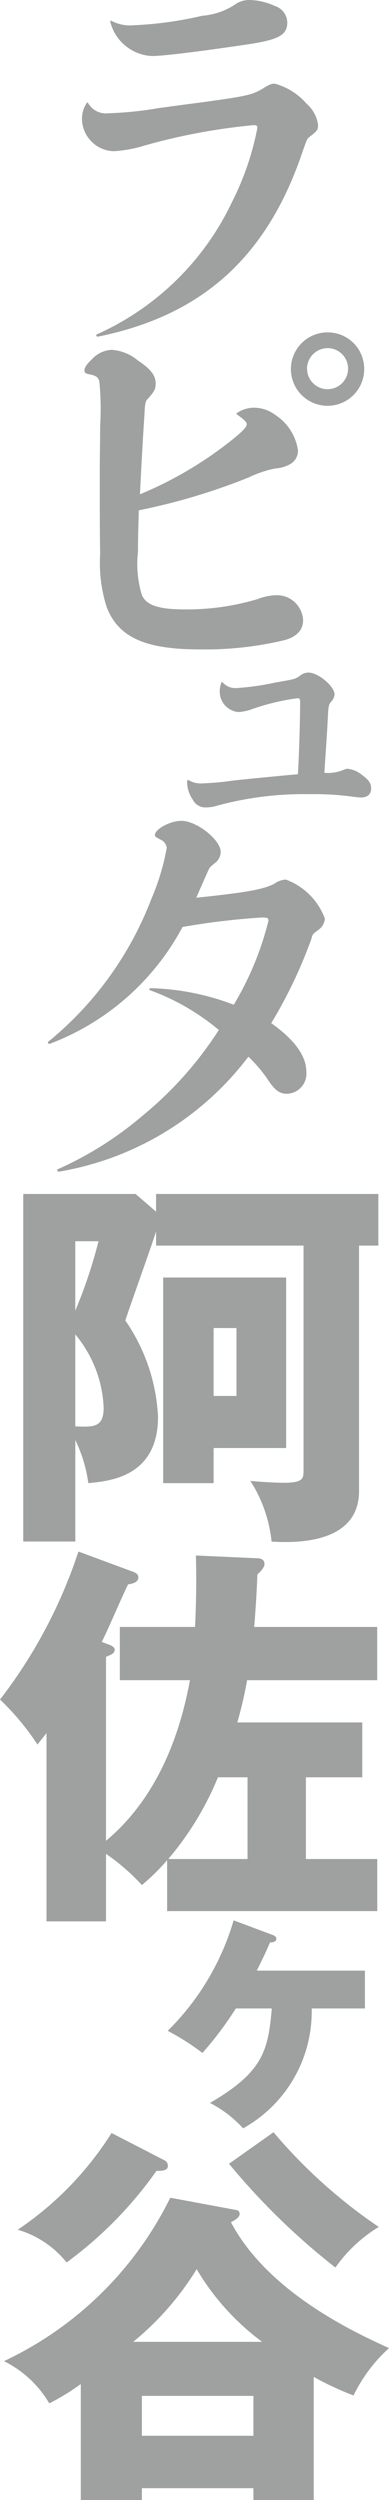 <svg xmlns="http://www.w3.org/2000/svg" viewBox="0 0 20.979 134.639"><defs><style>.cls-1{fill:#9fa0a0;}</style></defs><g id="レイヤー_2" data-name="レイヤー 2"><g id="レイアウト"><path class="cls-1" d="M4.762,5.568A1.108,1.108,0,0,0,5.846,6.1a19.377,19.377,0,0,0,2.7-.277c1.084-.148,1.892-.255,2.381-.318,2.3-.319,2.635-.383,3.187-.7.405-.256.533-.3.7-.3A3.453,3.453,0,0,1,16.537,5.59a1.827,1.827,0,0,1,.616,1.127c0,.275-.043.34-.467.658-.128.106-.128.106-.425.957-1.913,5.548-5.4,8.672-10.99,9.8-.084,0-.106-.107-.042-.128a14.7,14.7,0,0,0,7.291-7.142,15.107,15.107,0,0,0,1.36-3.974c0-.107-.043-.15-.192-.15A32.883,32.883,0,0,0,7.779,7.843a6.889,6.889,0,0,1-1.636.3A1.762,1.762,0,0,1,4.421,6.4a1.516,1.516,0,0,1,.255-.85C4.7,5.505,4.719,5.505,4.762,5.568ZM6.016,1.126a2.165,2.165,0,0,0,1.19.234A20.054,20.054,0,0,0,10.9.85,3.735,3.735,0,0,0,12.753.19a1.342,1.342,0,0,1,.7-.19,3.4,3.4,0,0,1,1.36.318.956.956,0,0,1,.68.893c0,.681-.468.935-2.21,1.19-2.742.405-4.528.617-5.08.617A2.438,2.438,0,0,1,5.951,1.189C5.931,1.126,5.973,1.1,6.016,1.126Z"/><path class="cls-1" d="M12.5,23.7c.553-.446.808-.7.808-.849,0-.128-.17-.277-.532-.532-.042-.043-.021-.064.022-.086a1.593,1.593,0,0,1,.85-.275,1.889,1.889,0,0,1,1.19.382,2.75,2.75,0,0,1,1.233,1.913.834.834,0,0,1-.424.744,1.929,1.929,0,0,1-.809.233,6.06,6.06,0,0,0-1.445.49,33.817,33.817,0,0,1-5.909,1.764c-.021.893-.043,1.424-.043,2.232a5.77,5.77,0,0,0,.213,2.338c.255.552.914.765,2.338.765a13.345,13.345,0,0,0,3.89-.552,2.946,2.946,0,0,1,1.02-.213A1.414,1.414,0,0,1,16.346,33.4c0,.51-.32.872-.957,1.063a18.289,18.289,0,0,1-4.634.51c-2.933,0-4.378-.659-5-2.275A7.817,7.817,0,0,1,5.4,29.846c-.02-1.255-.02-2.912-.02-4.379,0-.851.02-1.68.02-2.529a15.1,15.1,0,0,0-.042-2.381c-.043-.234-.191-.34-.552-.4-.192-.042-.255-.085-.255-.212,0-.149.148-.361.425-.616a1.518,1.518,0,0,1,1.062-.489,2.477,2.477,0,0,1,1.4.574c.7.467.957.808.957,1.233,0,.3-.064.424-.4.807-.17.17-.17.235-.213,1-.063.978-.148,2.381-.233,4.166A20.637,20.637,0,0,0,12.5,23.7Zm7.142-3.826A1.977,1.977,0,1,1,17.663,17.9,1.961,1.961,0,0,1,19.64,19.876Zm-3.082,0a1.106,1.106,0,1,0,1.105-1.126A1.116,1.116,0,0,0,16.558,19.876Z"/><path class="cls-1" d="M10.1,42.037a.037.037,0,0,1,.059-.03,1.293,1.293,0,0,0,.789.179,14.054,14.054,0,0,0,1.607-.149c.714-.075,1.874-.193,3.51-.343.06-.907.12-2.9.12-3.823,0-.238-.015-.267-.149-.267a12.1,12.1,0,0,0-2.425.58,2.553,2.553,0,0,1-.758.163,1.108,1.108,0,0,1-1-1.19,1.253,1.253,0,0,1,.089-.4c.016-.029.031-.044.06-.015a.9.9,0,0,0,.729.313,13.564,13.564,0,0,0,2.127-.3c1.042-.178,1.042-.178,1.31-.357a.731.731,0,0,1,.461-.178c.536,0,1.413.744,1.413,1.175a.619.619,0,0,1-.178.387c-.135.163-.149.223-.178.774-.045.937-.12,1.948-.194,3.064a2.293,2.293,0,0,0,.878-.1c.3-.119.3-.119.387-.119a1.46,1.46,0,0,1,.759.328c.386.282.5.461.5.728,0,.313-.193.491-.55.491-.119,0-.343-.03-.566-.059a15.349,15.349,0,0,0-2.186-.119,17.868,17.868,0,0,0-5.193.67,2.172,2.172,0,0,1-.431.043.761.761,0,0,1-.7-.43,1.689,1.689,0,0,1-.3-.908Z"/><path class="cls-1" d="M8.162,48.413a12.7,12.7,0,0,0,.829-2.742.537.537,0,0,0-.319-.446c-.276-.149-.318-.17-.318-.255,0-.319.829-.766,1.423-.766.829,0,2.126,1.021,2.126,1.68a.768.768,0,0,1-.341.616c-.254.213-.254.213-.339.4-.192.425-.425.956-.638,1.446,2.657-.277,3.656-.447,4.23-.766a1.164,1.164,0,0,1,.6-.212,3.55,3.55,0,0,1,2.105,2.1.8.8,0,0,1-.362.617c-.276.212-.3.212-.361.467a25.243,25.243,0,0,1-2.168,4.548c1.254.893,1.892,1.765,1.892,2.615a1.084,1.084,0,0,1-1.042,1.19c-.362,0-.6-.148-.935-.616a7.8,7.8,0,0,0-1.148-1.382A16.185,16.185,0,0,1,3.167,63.1c-.063,0-.106-.107-.063-.127a18.81,18.81,0,0,0,4.612-2.912A19.749,19.749,0,0,0,11.8,55.47a12.344,12.344,0,0,0-3.72-2.147c-.043-.021-.021-.106.042-.106a13.473,13.473,0,0,1,4.485.892,16.483,16.483,0,0,0,1.871-4.527c0-.148-.064-.17-.362-.17a38.9,38.9,0,0,0-4.272.51,13.523,13.523,0,0,1-7.163,6.292c-.064.021-.127-.064-.085-.107A18.433,18.433,0,0,0,8.162,48.413Z"/><path class="cls-1" d="M8.417,65.252V64.3H20.405V67.08H19.363V80.3c0,2.72-3.124,2.827-4.717,2.72A7.481,7.481,0,0,0,13.5,79.748c.319.043,1.339.106,1.785.106,1.085,0,1.085-.233,1.085-.7V67.08H8.417v-.766c-.233.766-1.445,4.124-1.658,4.8a9.942,9.942,0,0,1,1.764,5.187c0,3.231-2.614,3.465-3.761,3.571a7.617,7.617,0,0,0-.7-2.317v5.462H1.254V64.3H7.312ZM4.06,66.846v3.741a26.4,26.4,0,0,0,1.253-3.741Zm0,9.969c1,.042,1.53.064,1.53-1.02a6.594,6.594,0,0,0-1.53-3.933ZM15.432,68.8v9.182H11.521v1.892H8.8V68.8Zm-3.911,2.72v3.657h1.232V71.522Z"/><path class="cls-1" d="M6.462,90.485V87.616h4.059c.085-1.955.064-3.018.043-3.846l3.316.148c.128,0,.383.042.383.3,0,.148-.085.3-.383.573-.022.659-.064,1.488-.17,2.827h6.632v2.869H13.327A23.193,23.193,0,0,1,12.8,92.76h6.738v2.955h-3.04v4.4h3.848v2.806H9.013v-2.741a11.544,11.544,0,0,1-1.361,1.339,11.3,11.3,0,0,0-1.934-1.68v3.635H2.508V93.334c-.234.3-.319.4-.488.616A13.756,13.756,0,0,0,0,91.527a26.639,26.639,0,0,0,4.229-7.97l2.934,1.084c.17.063.3.148.3.3,0,.319-.426.362-.553.382-.255.49-1.19,2.679-1.424,3.1l.4.149c.128.042.3.149.3.255,0,.212-.17.276-.468.4v9.906C8.991,96.4,9.9,92.293,10.245,90.485Zm5.292,5.23a16.382,16.382,0,0,1-2.678,4.4h4.273v-4.4Z"/><path class="cls-1" d="M12.718,108.164a18.389,18.389,0,0,1-1.8,2.395,13.223,13.223,0,0,0-1.874-1.19,13.813,13.813,0,0,0,3.556-5.951l2.067.773c.09.031.238.089.238.224s-.164.193-.342.193c-.119.268-.238.566-.714,1.518h5.832v2.038H16.81a7.2,7.2,0,0,1-3.7,6.456,6.306,6.306,0,0,0-1.786-1.368c2.827-1.651,3.14-2.768,3.333-5.088Z"/><path class="cls-1" d="M12.732,119.016a.2.2,0,0,1,.192.213c0,.169-.192.3-.468.446,2.04,3.868,6.907,6.036,8.523,6.78a8.369,8.369,0,0,0-1.913,2.551,16.757,16.757,0,0,1-2.147-1v6.632H13.667V134H7.652v.638H4.357V128.39a12.208,12.208,0,0,1-1.7,1.041,5.851,5.851,0,0,0-2.444-2.275,18.99,18.99,0,0,0,8.97-8.8Zm-3.911-2.7a.347.347,0,0,1,.234.319c0,.256-.277.276-.617.276a21.364,21.364,0,0,1-4.846,4.932,5.278,5.278,0,0,0-2.636-1.764,17.538,17.538,0,0,0,5.06-5.208Zm5.314,9.8a13.261,13.261,0,0,1-3.529-3.911,15.549,15.549,0,0,1-3.421,3.911Zm-.468,5.059v-2.147H7.652v2.147Zm1.084-16.346a27.841,27.841,0,0,0,5.676,5.1,7.776,7.776,0,0,0-2.338,2.189,37.1,37.1,0,0,1-5.739-5.59Z"/></g></g></svg>